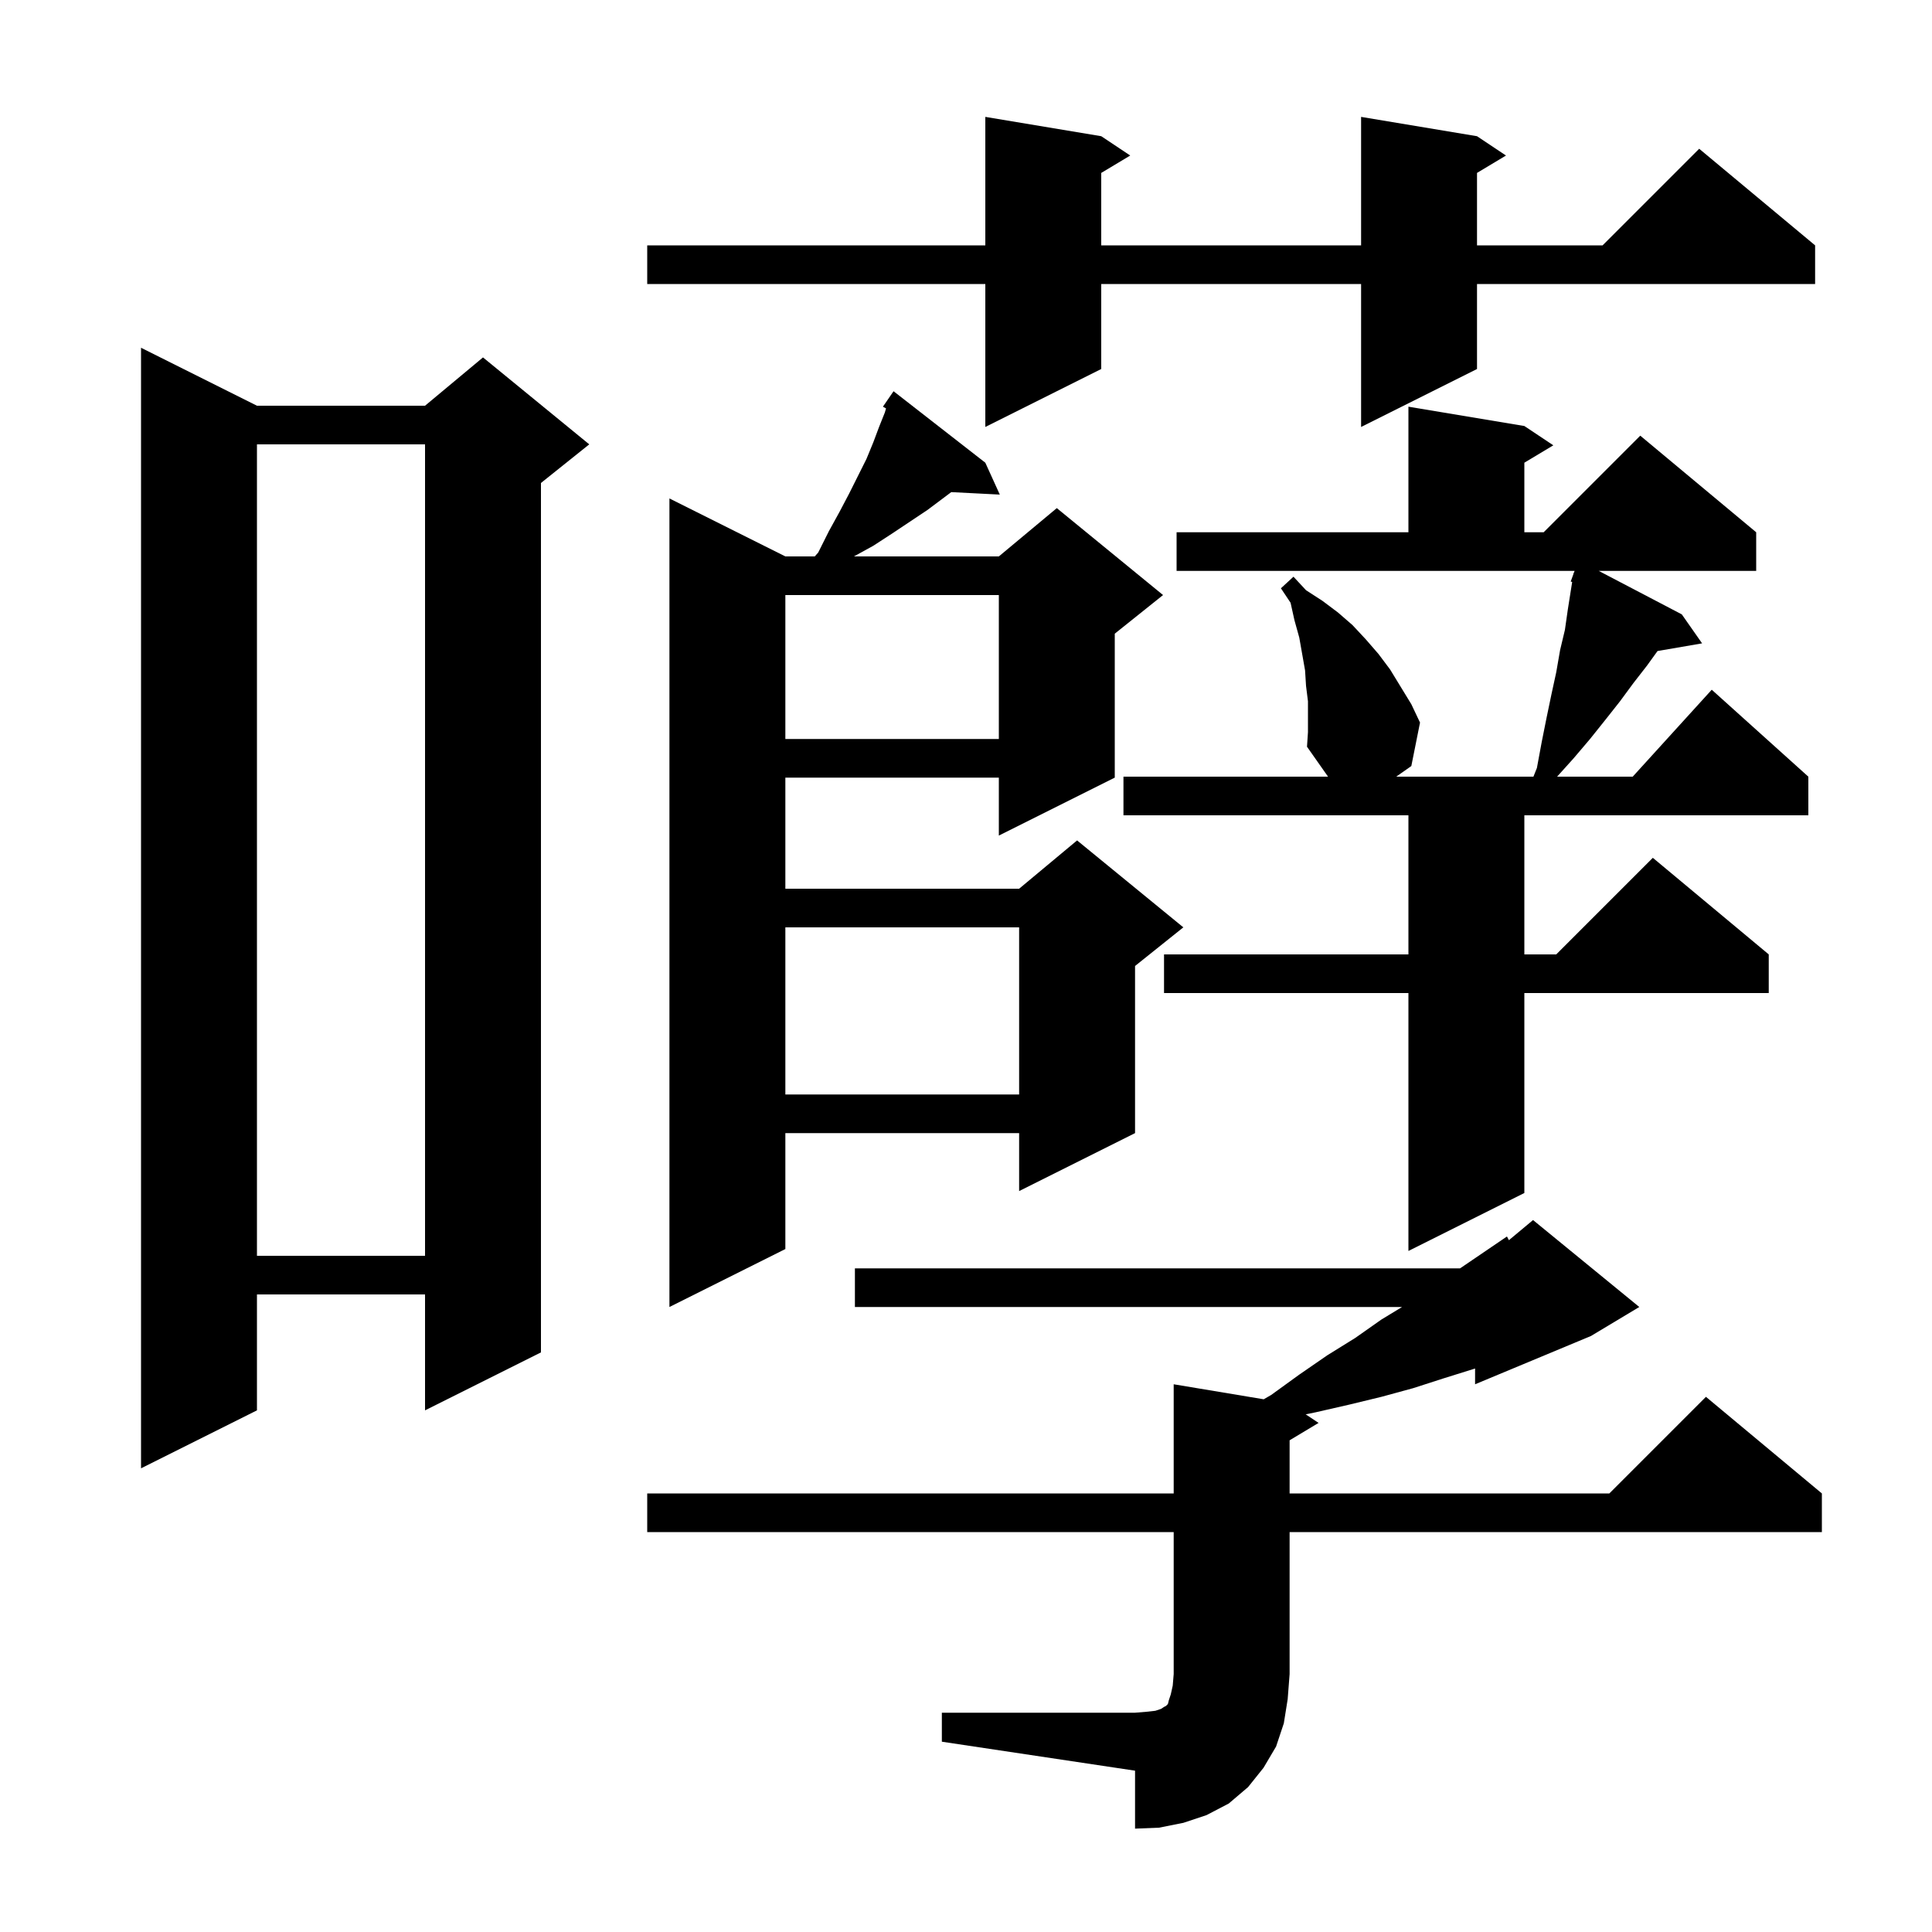 <svg xmlns="http://www.w3.org/2000/svg" xmlns:xlink="http://www.w3.org/1999/xlink" version="1.1" baseProfile="full" viewBox="0 0 200 200" width="200" height="200"><g fill="currentColor"><path d="M 97.5 177.3 L 117.5 177.3 L 118.7 177.2 L 119.6 177.1 L 120.2 176.9 L 120.5 176.7 L 120.7 176.6 L 120.9 176.4 L 121.0 176.0 L 121.2 175.4 L 121.4 174.5 L 121.5 173.3 L 121.5 158.6 L 67.0 158.6 L 67.0 154.6 L 121.5 154.6 L 121.5 143.3 L 130.819 144.853 L 131.6 144.4 L 134.5 142.3 L 137.4 140.3 L 140.3 138.5 L 143.0 136.6 L 145.141 135.3 L 88.5 135.3 L 88.5 131.3 L 151.147 131.3 L 156.0 128.0 L 156.199 128.384 L 158.7 126.3 L 169.7 135.3 L 164.7 138.3 L 152.7 143.3 L 152.7 141.667 L 152.6 141.7 L 149.4 142.7 L 146.3 143.7 L 143.0 144.6 L 139.7 145.4 L 136.2 146.2 L 135.162 146.408 L 136.5 147.3 L 133.5 149.1 L 133.5 154.6 L 166.6 154.6 L 176.6 144.6 L 188.6 154.6 L 188.6 158.6 L 133.5 158.6 L 133.5 173.3 L 133.3 175.9 L 132.9 178.4 L 132.1 180.8 L 130.8 183.0 L 129.2 185.0 L 127.2 186.7 L 124.9 187.9 L 122.5 188.7 L 120.0 189.2 L 117.5 189.3 L 117.5 183.3 L 97.5 180.3 Z M 26.6 42.0 L 44.0 42.0 L 50.0 37.0 L 61.0 46.0 L 56.0 50.0 L 56.0 140.0 L 44.0 146.0 L 44.0 134.0 L 26.6 134.0 L 26.6 146.0 L 14.6 152.0 L 14.6 36.0 Z M 102.0 47.9 L 103.5 51.2 L 98.474 50.944 L 96.0 52.8 L 92.4 55.2 L 90.4 56.5 L 88.4 57.6 L 103.4 57.6 L 109.4 52.6 L 120.4 61.6 L 115.4 65.6 L 115.4 80.5 L 103.4 86.5 L 103.4 80.5 L 81.3 80.5 L 81.3 92.0 L 105.5 92.0 L 111.5 87.0 L 122.5 96.0 L 117.5 100.0 L 117.5 117.3 L 105.5 123.3 L 105.5 117.3 L 81.3 117.3 L 81.3 129.3 L 69.3 135.3 L 69.3 51.6 L 81.3 57.6 L 84.344 57.6 L 84.7 57.2 L 85.8 55.0 L 86.9 53.0 L 87.9 51.1 L 89.7 47.5 L 90.4 45.8 L 91.0 44.2 L 91.6 42.7 L 91.721 42.276 L 91.4 42.1 L 92.5 40.5 Z M 26.6 46.0 L 26.6 130.0 L 44.0 130.0 L 44.0 46.0 Z M 135.4 72.6 L 135.2 71.0 L 135.1 69.4 L 134.5 66.0 L 134.0 64.2 L 133.6 62.4 L 132.6 60.9 L 133.9 59.7 L 135.2 61.1 L 136.9 62.2 L 138.5 63.4 L 140.0 64.7 L 141.4 66.2 L 142.7 67.7 L 143.9 69.3 L 146.1 72.9 L 147.0 74.8 L 146.1 79.3 L 144.535 80.4 L 158.74 80.4 L 159.1 79.5 L 159.6 76.8 L 160.1 74.3 L 160.6 71.9 L 161.1 69.6 L 161.5 67.3 L 162.0 65.2 L 162.3 63.1 L 162.751 60.245 L 162.6 60.2 L 162.879 59.433 L 162.9 59.3 L 162.924 59.309 L 163.0 59.1 L 121.8 59.1 L 121.8 55.1 L 145.8 55.1 L 145.8 42.1 L 157.8 44.1 L 160.8 46.1 L 157.8 47.9 L 157.8 55.1 L 159.8 55.1 L 169.8 45.1 L 181.8 55.1 L 181.8 59.1 L 165.502 59.1 L 174.1 63.6 L 176.2 66.6 L 171.587 67.395 L 170.5 68.9 L 169.1 70.7 L 167.7 72.6 L 166.2 74.5 L 164.6 76.5 L 162.9 78.5 L 161.19 80.4 L 169.018 80.4 L 177.2 71.4 L 187.2 80.4 L 187.2 84.4 L 157.8 84.4 L 157.8 98.8 L 161.1 98.8 L 171.1 88.8 L 183.1 98.8 L 183.1 102.8 L 157.8 102.8 L 157.8 123.5 L 145.8 129.5 L 145.8 102.8 L 120.5 102.8 L 120.5 98.8 L 145.8 98.8 L 145.8 84.4 L 116.3 84.4 L 116.3 80.4 L 137.478 80.4 L 135.3 77.3 L 135.4 75.8 Z M 81.3 96.0 L 81.3 113.3 L 105.5 113.3 L 105.5 96.0 Z M 81.3 61.6 L 81.3 76.5 L 103.4 76.5 L 103.4 61.6 Z M 152.9 14.1 L 155.9 16.1 L 152.9 17.9 L 152.9 25.4 L 165.9 25.4 L 175.9 15.4 L 187.9 25.4 L 187.9 29.4 L 152.9 29.4 L 152.9 38.2 L 140.9 44.2 L 140.9 29.4 L 114.0 29.4 L 114.0 38.2 L 102.0 44.2 L 102.0 29.4 L 67.0 29.4 L 67.0 25.4 L 102.0 25.4 L 102.0 12.1 L 114.0 14.1 L 117.0 16.1 L 114.0 17.9 L 114.0 25.4 L 140.9 25.4 L 140.9 12.1 Z "/></g></svg>